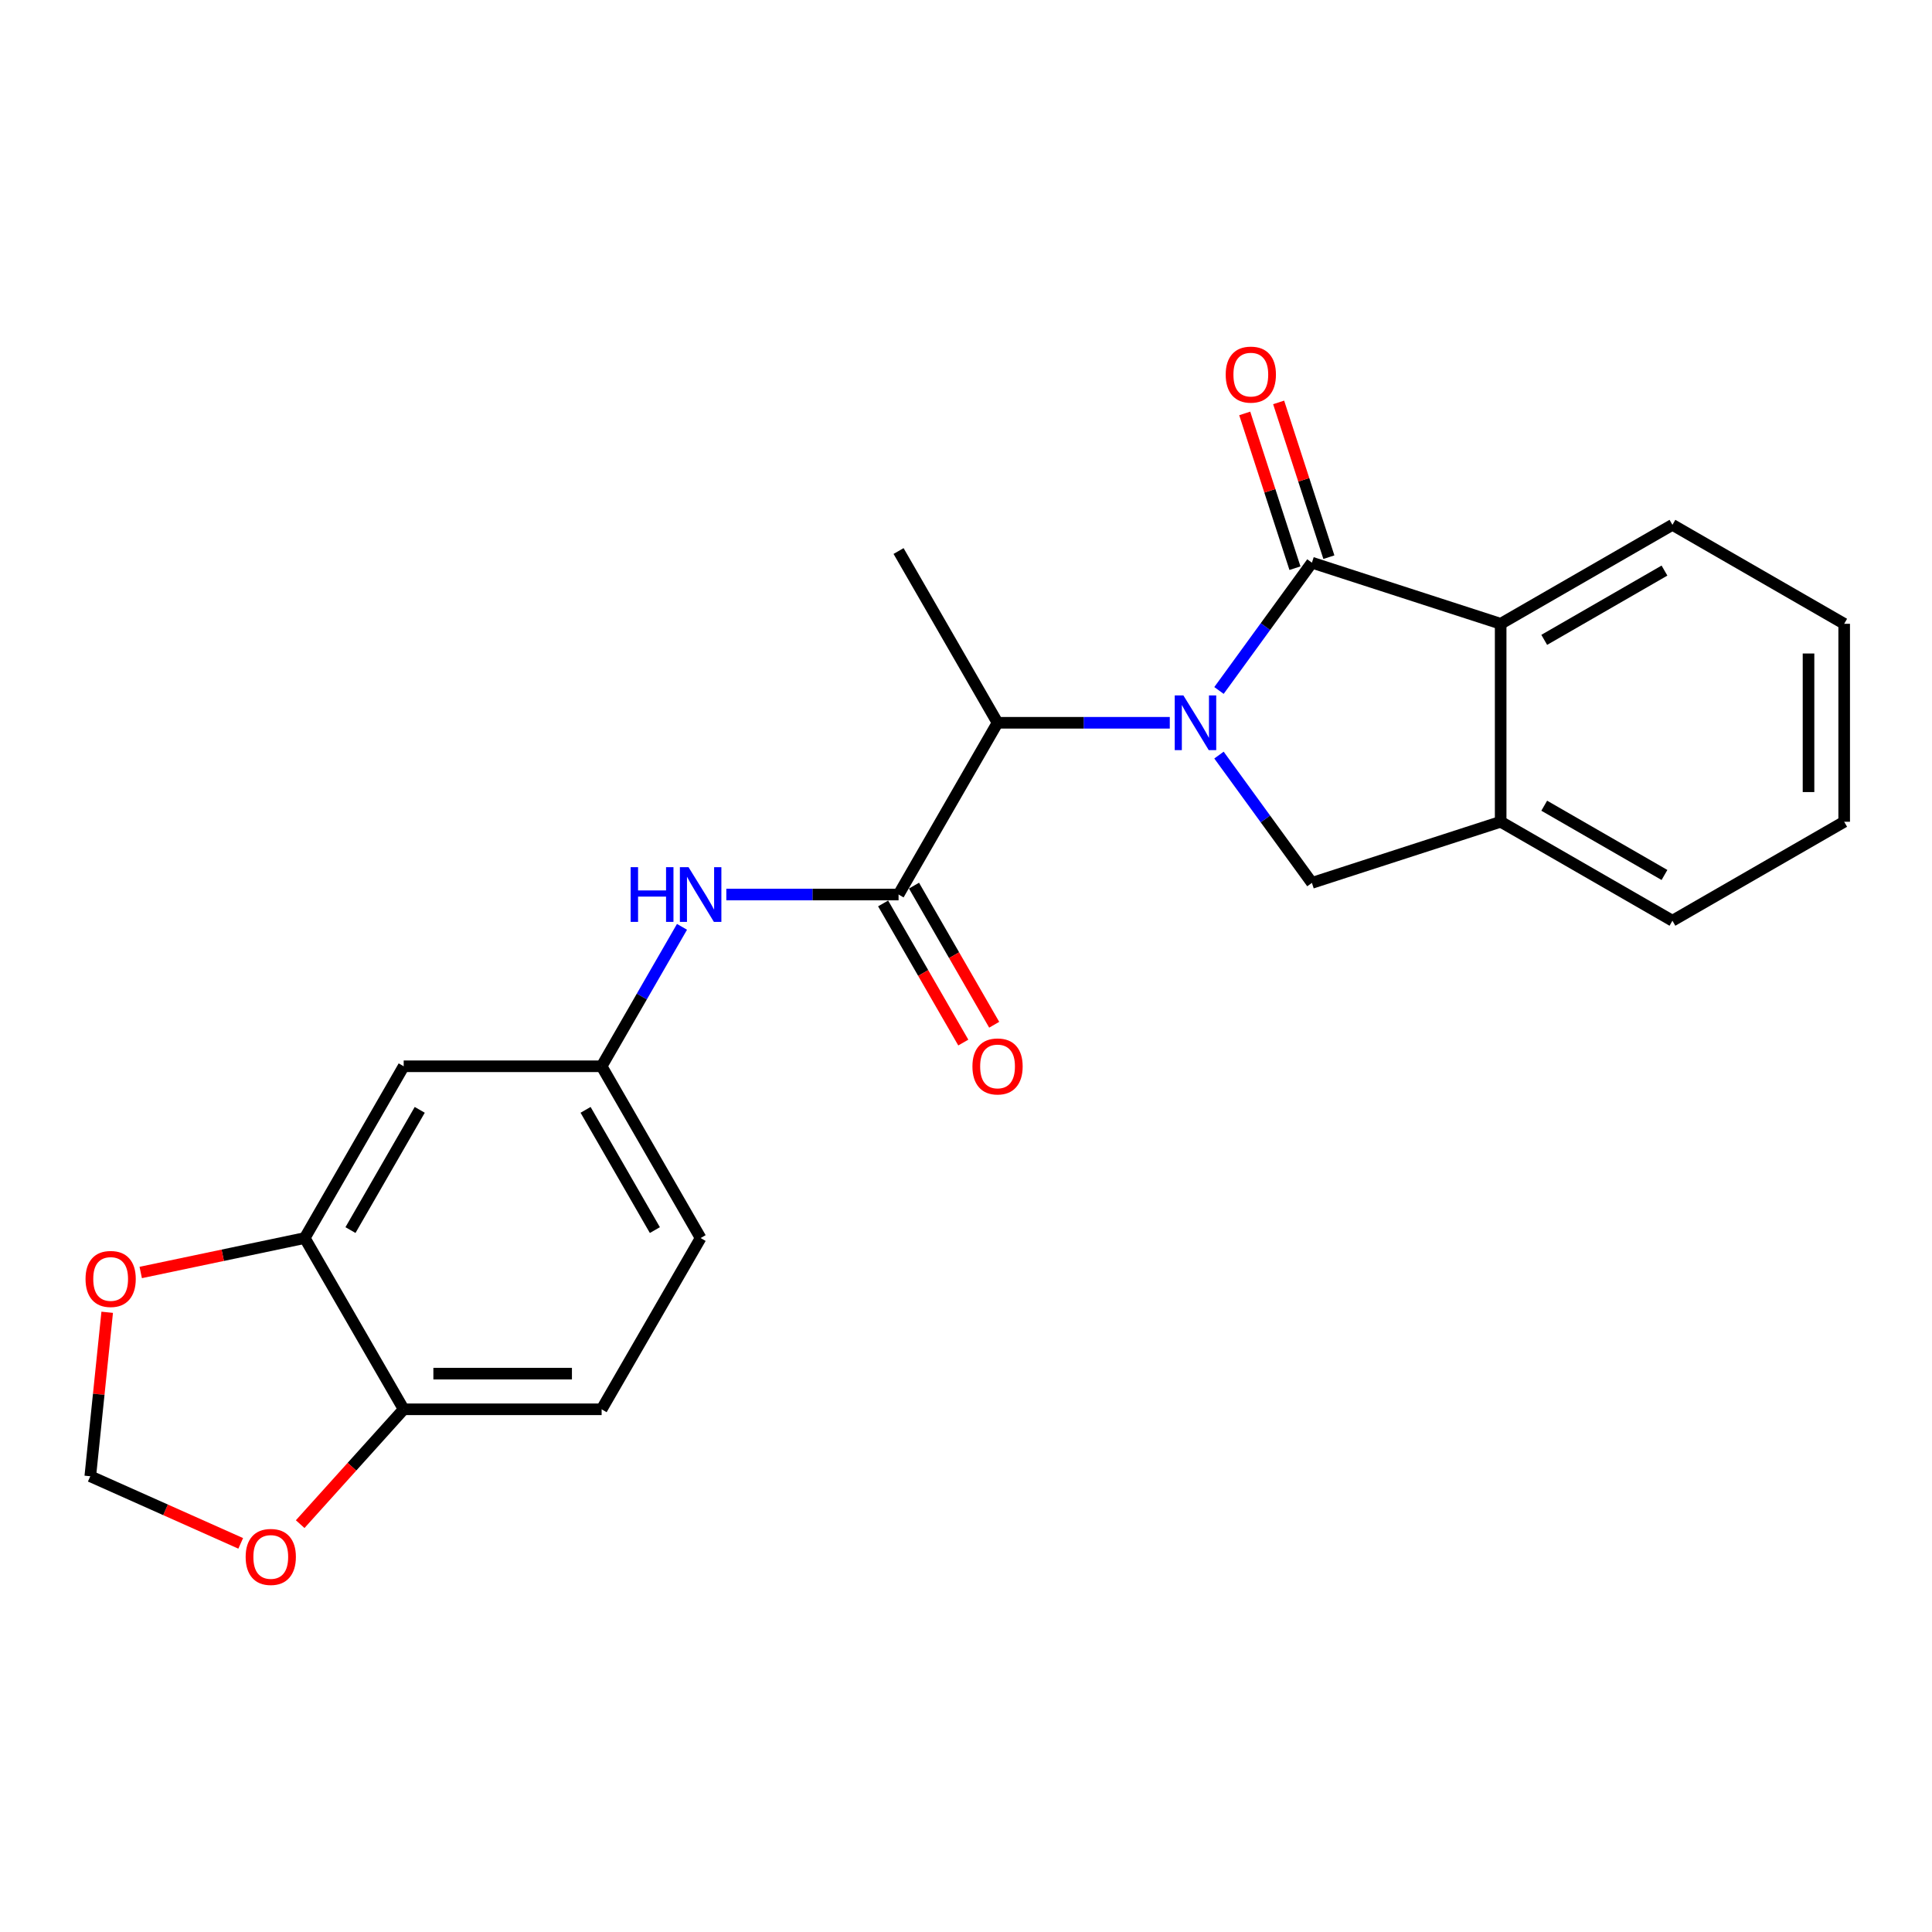<?xml version='1.0' encoding='iso-8859-1'?>
<svg version='1.1' baseProfile='full'
              xmlns='http://www.w3.org/2000/svg'
                      xmlns:rdkit='http://www.rdkit.org/xml'
                      xmlns:xlink='http://www.w3.org/1999/xlink'
                  xml:space='preserve'
width='1000px' height='1000px' viewBox='0 0 1000 1000'>
<!-- END OF HEADER -->
<rect style='opacity:1.0;fill:#FFFFFF;stroke:none' width='1000' height='1000' x='0' y='0'> </rect>
<path class='bond-0' d='M 630.942,357.388 L 654.994,324.316' style='fill:none;fill-rule:evenodd;stroke:#0000FF;stroke-width:6px;stroke-linecap:butt;stroke-linejoin:miter;stroke-opacity:1' />
<path class='bond-0' d='M 654.994,324.316 L 679.047,291.243' style='fill:none;fill-rule:evenodd;stroke:#000000;stroke-width:6px;stroke-linecap:butt;stroke-linejoin:miter;stroke-opacity:1' />
<path class='bond-2' d='M 630.942,390.832 L 654.994,423.904' style='fill:none;fill-rule:evenodd;stroke:#0000FF;stroke-width:6px;stroke-linecap:butt;stroke-linejoin:miter;stroke-opacity:1' />
<path class='bond-2' d='M 654.994,423.904 L 679.047,456.977' style='fill:none;fill-rule:evenodd;stroke:#000000;stroke-width:6px;stroke-linecap:butt;stroke-linejoin:miter;stroke-opacity:1' />
<path class='bond-3' d='M 605.479,374.11 L 560.904,374.11' style='fill:none;fill-rule:evenodd;stroke:#0000FF;stroke-width:6px;stroke-linecap:butt;stroke-linejoin:miter;stroke-opacity:1' />
<path class='bond-3' d='M 560.904,374.11 L 516.328,374.11' style='fill:none;fill-rule:evenodd;stroke:#000000;stroke-width:6px;stroke-linecap:butt;stroke-linejoin:miter;stroke-opacity:1' />
<path class='bond-4' d='M 679.047,291.243 L 776.742,322.878' style='fill:none;fill-rule:evenodd;stroke:#000000;stroke-width:6px;stroke-linecap:butt;stroke-linejoin:miter;stroke-opacity:1' />
<path class='bond-9' d='M 687.825,288.394 L 674.824,248.34' style='fill:none;fill-rule:evenodd;stroke:#000000;stroke-width:6px;stroke-linecap:butt;stroke-linejoin:miter;stroke-opacity:1' />
<path class='bond-9' d='M 674.824,248.34 L 661.822,208.286' style='fill:none;fill-rule:evenodd;stroke:#FF0000;stroke-width:6px;stroke-linecap:butt;stroke-linejoin:miter;stroke-opacity:1' />
<path class='bond-9' d='M 670.269,294.092 L 657.267,254.039' style='fill:none;fill-rule:evenodd;stroke:#000000;stroke-width:6px;stroke-linecap:butt;stroke-linejoin:miter;stroke-opacity:1' />
<path class='bond-9' d='M 657.267,254.039 L 644.266,213.985' style='fill:none;fill-rule:evenodd;stroke:#FF0000;stroke-width:6px;stroke-linecap:butt;stroke-linejoin:miter;stroke-opacity:1' />
<path class='bond-1' d='M 465.096,463.007 L 516.328,374.11' style='fill:none;fill-rule:evenodd;stroke:#000000;stroke-width:6px;stroke-linecap:butt;stroke-linejoin:miter;stroke-opacity:1' />
<path class='bond-6' d='M 465.096,463.007 L 420.52,463.007' style='fill:none;fill-rule:evenodd;stroke:#000000;stroke-width:6px;stroke-linecap:butt;stroke-linejoin:miter;stroke-opacity:1' />
<path class='bond-6' d='M 420.52,463.007 L 375.944,463.007' style='fill:none;fill-rule:evenodd;stroke:#0000FF;stroke-width:6px;stroke-linecap:butt;stroke-linejoin:miter;stroke-opacity:1' />
<path class='bond-14' d='M 457.1,467.615 L 477.85,503.621' style='fill:none;fill-rule:evenodd;stroke:#000000;stroke-width:6px;stroke-linecap:butt;stroke-linejoin:miter;stroke-opacity:1' />
<path class='bond-14' d='M 477.85,503.621 L 498.6,539.627' style='fill:none;fill-rule:evenodd;stroke:#FF0000;stroke-width:6px;stroke-linecap:butt;stroke-linejoin:miter;stroke-opacity:1' />
<path class='bond-14' d='M 473.092,458.398 L 493.842,494.404' style='fill:none;fill-rule:evenodd;stroke:#000000;stroke-width:6px;stroke-linecap:butt;stroke-linejoin:miter;stroke-opacity:1' />
<path class='bond-14' d='M 493.842,494.404 L 514.593,530.41' style='fill:none;fill-rule:evenodd;stroke:#FF0000;stroke-width:6px;stroke-linecap:butt;stroke-linejoin:miter;stroke-opacity:1' />
<path class='bond-5' d='M 679.047,456.977 L 776.742,425.342' style='fill:none;fill-rule:evenodd;stroke:#000000;stroke-width:6px;stroke-linecap:butt;stroke-linejoin:miter;stroke-opacity:1' />
<path class='bond-20' d='M 516.328,374.11 L 465.096,285.213' style='fill:none;fill-rule:evenodd;stroke:#000000;stroke-width:6px;stroke-linecap:butt;stroke-linejoin:miter;stroke-opacity:1' />
<path class='bond-18' d='M 776.742,322.878 L 865.649,271.657' style='fill:none;fill-rule:evenodd;stroke:#000000;stroke-width:6px;stroke-linecap:butt;stroke-linejoin:miter;stroke-opacity:1' />
<path class='bond-18' d='M 799.292,331.189 L 861.527,295.334' style='fill:none;fill-rule:evenodd;stroke:#000000;stroke-width:6px;stroke-linecap:butt;stroke-linejoin:miter;stroke-opacity:1' />
<path class='bond-23' d='M 776.742,322.878 L 776.742,425.342' style='fill:none;fill-rule:evenodd;stroke:#000000;stroke-width:6px;stroke-linecap:butt;stroke-linejoin:miter;stroke-opacity:1' />
<path class='bond-19' d='M 776.742,425.342 L 865.649,476.563' style='fill:none;fill-rule:evenodd;stroke:#000000;stroke-width:6px;stroke-linecap:butt;stroke-linejoin:miter;stroke-opacity:1' />
<path class='bond-19' d='M 799.292,417.031 L 861.527,452.886' style='fill:none;fill-rule:evenodd;stroke:#000000;stroke-width:6px;stroke-linecap:butt;stroke-linejoin:miter;stroke-opacity:1' />
<path class='bond-12' d='M 353.002,479.732 L 332.201,515.818' style='fill:none;fill-rule:evenodd;stroke:#0000FF;stroke-width:6px;stroke-linecap:butt;stroke-linejoin:miter;stroke-opacity:1' />
<path class='bond-12' d='M 332.201,515.818 L 311.401,551.903' style='fill:none;fill-rule:evenodd;stroke:#000000;stroke-width:6px;stroke-linecap:butt;stroke-linejoin:miter;stroke-opacity:1' />
<path class='bond-7' d='M 157.726,640.81 L 208.948,551.903' style='fill:none;fill-rule:evenodd;stroke:#000000;stroke-width:6px;stroke-linecap:butt;stroke-linejoin:miter;stroke-opacity:1' />
<path class='bond-7' d='M 181.403,636.689 L 217.258,574.454' style='fill:none;fill-rule:evenodd;stroke:#000000;stroke-width:6px;stroke-linecap:butt;stroke-linejoin:miter;stroke-opacity:1' />
<path class='bond-11' d='M 157.726,640.81 L 115.282,649.723' style='fill:none;fill-rule:evenodd;stroke:#000000;stroke-width:6px;stroke-linecap:butt;stroke-linejoin:miter;stroke-opacity:1' />
<path class='bond-11' d='M 115.282,649.723 L 72.839,658.635' style='fill:none;fill-rule:evenodd;stroke:#FF0000;stroke-width:6px;stroke-linecap:butt;stroke-linejoin:miter;stroke-opacity:1' />
<path class='bond-25' d='M 157.726,640.81 L 208.948,729.451' style='fill:none;fill-rule:evenodd;stroke:#000000;stroke-width:6px;stroke-linecap:butt;stroke-linejoin:miter;stroke-opacity:1' />
<path class='bond-8' d='M 208.948,551.903 L 311.401,551.903' style='fill:none;fill-rule:evenodd;stroke:#000000;stroke-width:6px;stroke-linecap:butt;stroke-linejoin:miter;stroke-opacity:1' />
<path class='bond-10' d='M 208.948,729.451 L 311.401,729.451' style='fill:none;fill-rule:evenodd;stroke:#000000;stroke-width:6px;stroke-linecap:butt;stroke-linejoin:miter;stroke-opacity:1' />
<path class='bond-10' d='M 224.316,710.992 L 296.033,710.992' style='fill:none;fill-rule:evenodd;stroke:#000000;stroke-width:6px;stroke-linecap:butt;stroke-linejoin:miter;stroke-opacity:1' />
<path class='bond-13' d='M 208.948,729.451 L 182.159,759.173' style='fill:none;fill-rule:evenodd;stroke:#000000;stroke-width:6px;stroke-linecap:butt;stroke-linejoin:miter;stroke-opacity:1' />
<path class='bond-13' d='M 182.159,759.173 L 155.371,788.896' style='fill:none;fill-rule:evenodd;stroke:#FF0000;stroke-width:6px;stroke-linecap:butt;stroke-linejoin:miter;stroke-opacity:1' />
<path class='bond-15' d='M 55.485,679.233 L 51.108,721.672' style='fill:none;fill-rule:evenodd;stroke:#FF0000;stroke-width:6px;stroke-linecap:butt;stroke-linejoin:miter;stroke-opacity:1' />
<path class='bond-15' d='M 51.108,721.672 L 46.731,764.111' style='fill:none;fill-rule:evenodd;stroke:#000000;stroke-width:6px;stroke-linecap:butt;stroke-linejoin:miter;stroke-opacity:1' />
<path class='bond-17' d='M 311.401,551.903 L 362.643,640.81' style='fill:none;fill-rule:evenodd;stroke:#000000;stroke-width:6px;stroke-linecap:butt;stroke-linejoin:miter;stroke-opacity:1' />
<path class='bond-17' d='M 303.095,574.457 L 338.964,636.691' style='fill:none;fill-rule:evenodd;stroke:#000000;stroke-width:6px;stroke-linecap:butt;stroke-linejoin:miter;stroke-opacity:1' />
<path class='bond-26' d='M 124.592,798.845 L 85.662,781.478' style='fill:none;fill-rule:evenodd;stroke:#FF0000;stroke-width:6px;stroke-linecap:butt;stroke-linejoin:miter;stroke-opacity:1' />
<path class='bond-26' d='M 85.662,781.478 L 46.731,764.111' style='fill:none;fill-rule:evenodd;stroke:#000000;stroke-width:6px;stroke-linecap:butt;stroke-linejoin:miter;stroke-opacity:1' />
<path class='bond-16' d='M 311.401,729.451 L 362.643,640.81' style='fill:none;fill-rule:evenodd;stroke:#000000;stroke-width:6px;stroke-linecap:butt;stroke-linejoin:miter;stroke-opacity:1' />
<path class='bond-21' d='M 865.649,271.657 L 954.545,322.878' style='fill:none;fill-rule:evenodd;stroke:#000000;stroke-width:6px;stroke-linecap:butt;stroke-linejoin:miter;stroke-opacity:1' />
<path class='bond-22' d='M 865.649,476.563 L 954.545,425.342' style='fill:none;fill-rule:evenodd;stroke:#000000;stroke-width:6px;stroke-linecap:butt;stroke-linejoin:miter;stroke-opacity:1' />
<path class='bond-24' d='M 954.545,322.878 L 954.545,425.342' style='fill:none;fill-rule:evenodd;stroke:#000000;stroke-width:6px;stroke-linecap:butt;stroke-linejoin:miter;stroke-opacity:1' />
<path class='bond-24' d='M 936.087,338.248 L 936.087,409.972' style='fill:none;fill-rule:evenodd;stroke:#000000;stroke-width:6px;stroke-linecap:butt;stroke-linejoin:miter;stroke-opacity:1' />
<path  class='atom-0' d='M 612.521 359.95
L 621.801 374.95
Q 622.721 376.43, 624.201 379.11
Q 625.681 381.79, 625.761 381.95
L 625.761 359.95
L 629.521 359.95
L 629.521 388.27
L 625.641 388.27
L 615.681 371.87
Q 614.521 369.95, 613.281 367.75
Q 612.081 365.55, 611.721 364.87
L 611.721 388.27
L 608.041 388.27
L 608.041 359.95
L 612.521 359.95
' fill='#0000FF'/>
<path  class='atom-7' d='M 326.423 448.847
L 330.263 448.847
L 330.263 460.887
L 344.743 460.887
L 344.743 448.847
L 348.583 448.847
L 348.583 477.167
L 344.743 477.167
L 344.743 464.087
L 330.263 464.087
L 330.263 477.167
L 326.423 477.167
L 326.423 448.847
' fill='#0000FF'/>
<path  class='atom-7' d='M 356.383 448.847
L 365.663 463.847
Q 366.583 465.327, 368.063 468.007
Q 369.543 470.687, 369.623 470.847
L 369.623 448.847
L 373.383 448.847
L 373.383 477.167
L 369.503 477.167
L 359.543 460.767
Q 358.383 458.847, 357.143 456.647
Q 355.943 454.447, 355.583 453.767
L 355.583 477.167
L 351.903 477.167
L 351.903 448.847
L 356.383 448.847
' fill='#0000FF'/>
<path  class='atom-10' d='M 634.422 193.895
Q 634.422 187.095, 637.782 183.295
Q 641.142 179.495, 647.422 179.495
Q 653.702 179.495, 657.062 183.295
Q 660.422 187.095, 660.422 193.895
Q 660.422 200.775, 657.022 204.695
Q 653.622 208.575, 647.422 208.575
Q 641.182 208.575, 637.782 204.695
Q 634.422 200.815, 634.422 193.895
M 647.422 205.375
Q 651.742 205.375, 654.062 202.495
Q 656.422 199.575, 656.422 193.895
Q 656.422 188.335, 654.062 185.535
Q 651.742 182.695, 647.422 182.695
Q 643.102 182.695, 640.742 185.495
Q 638.422 188.295, 638.422 193.895
Q 638.422 199.615, 640.742 202.495
Q 643.102 205.375, 647.422 205.375
' fill='#FF0000'/>
<path  class='atom-12' d='M 44.273 661.984
Q 44.273 655.184, 47.633 651.384
Q 50.992 647.584, 57.273 647.584
Q 63.553 647.584, 66.912 651.384
Q 70.272 655.184, 70.272 661.984
Q 70.272 668.864, 66.873 672.784
Q 63.472 676.664, 57.273 676.664
Q 51.032 676.664, 47.633 672.784
Q 44.273 668.904, 44.273 661.984
M 57.273 673.464
Q 61.593 673.464, 63.913 670.584
Q 66.272 667.664, 66.272 661.984
Q 66.272 656.424, 63.913 653.624
Q 61.593 650.784, 57.273 650.784
Q 52.953 650.784, 50.593 653.584
Q 48.273 656.384, 48.273 661.984
Q 48.273 667.704, 50.593 670.584
Q 52.953 673.464, 57.273 673.464
' fill='#FF0000'/>
<path  class='atom-14' d='M 127.15 805.865
Q 127.15 799.065, 130.51 795.265
Q 133.87 791.465, 140.15 791.465
Q 146.43 791.465, 149.79 795.265
Q 153.15 799.065, 153.15 805.865
Q 153.15 812.745, 149.75 816.665
Q 146.35 820.545, 140.15 820.545
Q 133.91 820.545, 130.51 816.665
Q 127.15 812.785, 127.15 805.865
M 140.15 817.345
Q 144.47 817.345, 146.79 814.465
Q 149.15 811.545, 149.15 805.865
Q 149.15 800.305, 146.79 797.505
Q 144.47 794.665, 140.15 794.665
Q 135.83 794.665, 133.47 797.465
Q 131.15 800.265, 131.15 805.865
Q 131.15 811.585, 133.47 814.465
Q 135.83 817.345, 140.15 817.345
' fill='#FF0000'/>
<path  class='atom-15' d='M 503.328 551.983
Q 503.328 545.183, 506.688 541.383
Q 510.048 537.583, 516.328 537.583
Q 522.608 537.583, 525.968 541.383
Q 529.328 545.183, 529.328 551.983
Q 529.328 558.863, 525.928 562.783
Q 522.528 566.663, 516.328 566.663
Q 510.088 566.663, 506.688 562.783
Q 503.328 558.903, 503.328 551.983
M 516.328 563.463
Q 520.648 563.463, 522.968 560.583
Q 525.328 557.663, 525.328 551.983
Q 525.328 546.423, 522.968 543.623
Q 520.648 540.783, 516.328 540.783
Q 512.008 540.783, 509.648 543.583
Q 507.328 546.383, 507.328 551.983
Q 507.328 557.703, 509.648 560.583
Q 512.008 563.463, 516.328 563.463
' fill='#FF0000'/>
</svg>
